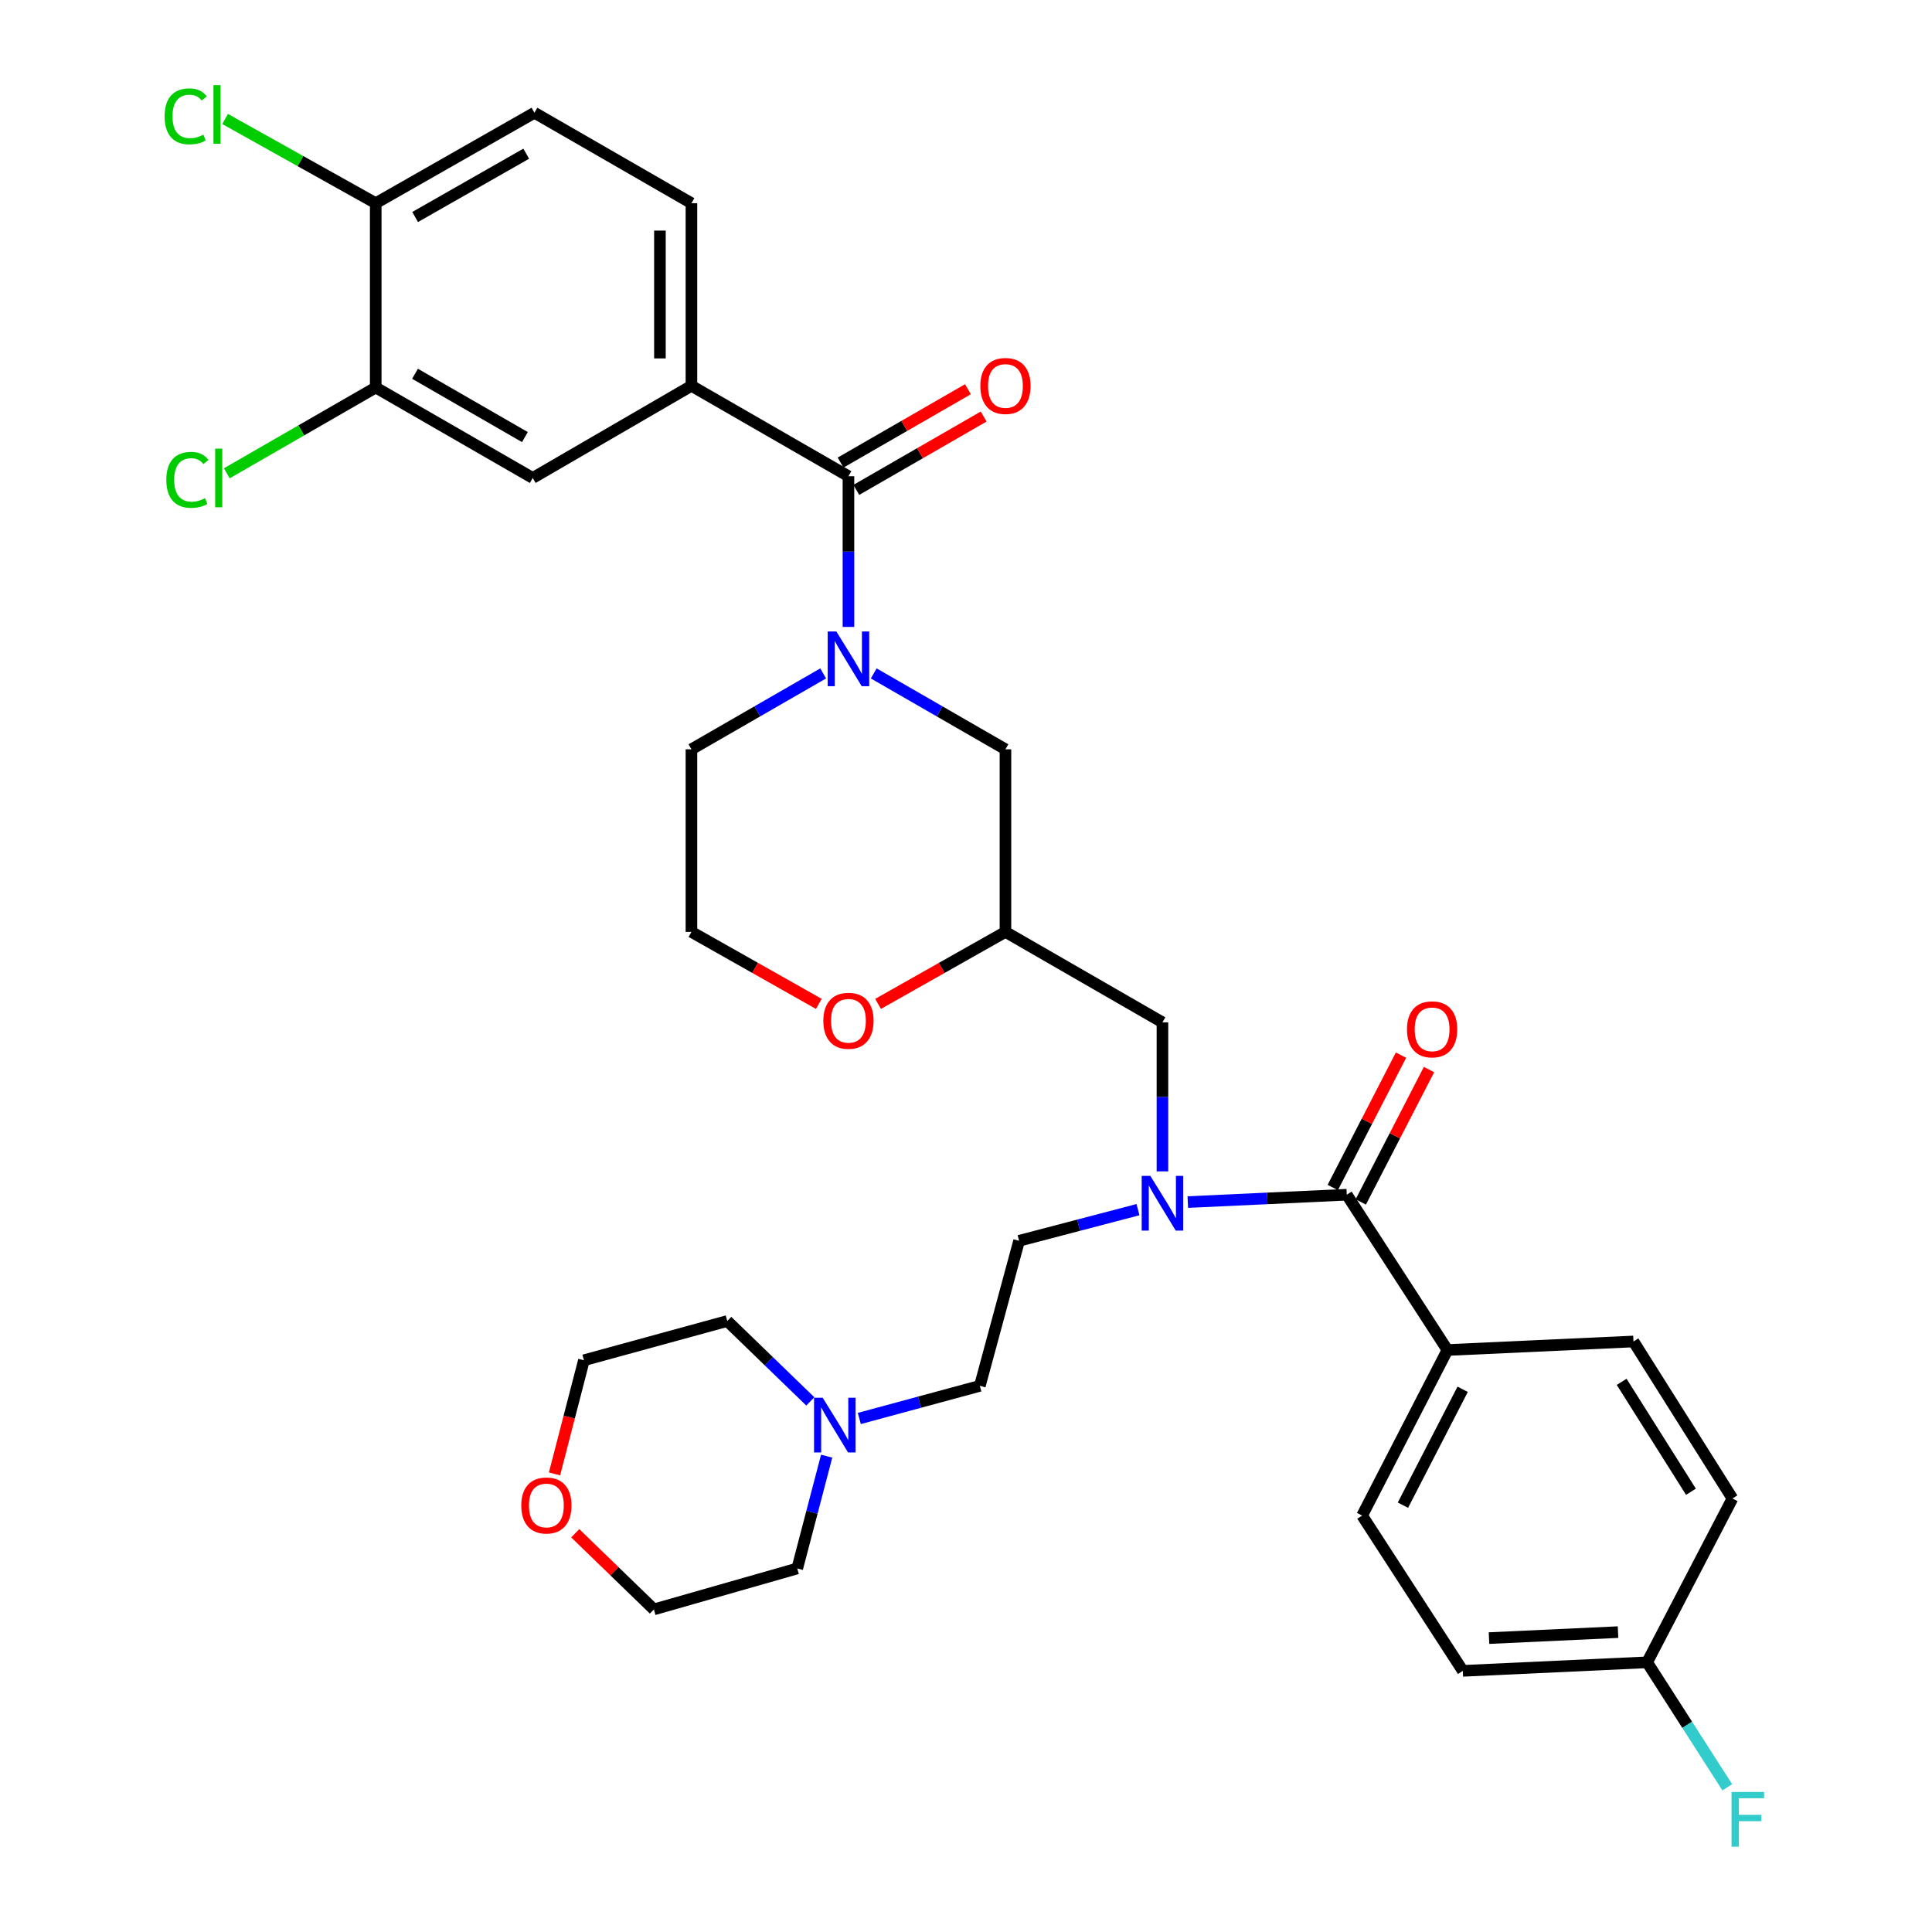<?xml version='1.0' encoding='iso-8859-1'?>
<svg version='1.1' baseProfile='full'
              xmlns='http://www.w3.org/2000/svg'
                      xmlns:rdkit='http://www.rdkit.org/xml'
                      xmlns:xlink='http://www.w3.org/1999/xlink'
                  xml:space='preserve'
width='1000px' height='1000px' viewBox='0 0 1000 1000'>
<!-- END OF HEADER -->
<rect style='opacity:1.0;fill:#FFFFFF;stroke:none' width='1000' height='1000' x='0' y='0'> </rect>
<path class='bond-0' d='M 357.886,387.841 L 357.886,482.35' style='fill:none;fill-rule:evenodd;stroke:#000000;stroke-width:6px;stroke-linecap:butt;stroke-linejoin:miter;stroke-opacity:1' />
<path class='bond-1' d='M 357.886,387.841 L 391.979,368.2' style='fill:none;fill-rule:evenodd;stroke:#000000;stroke-width:6px;stroke-linecap:butt;stroke-linejoin:miter;stroke-opacity:1' />
<path class='bond-1' d='M 391.979,368.2 L 426.072,348.559' style='fill:none;fill-rule:evenodd;stroke:#0000FF;stroke-width:6px;stroke-linecap:butt;stroke-linejoin:miter;stroke-opacity:1' />
<path class='bond-2' d='M 357.886,482.35 L 390.854,500.982' style='fill:none;fill-rule:evenodd;stroke:#000000;stroke-width:6px;stroke-linecap:butt;stroke-linejoin:miter;stroke-opacity:1' />
<path class='bond-2' d='M 390.854,500.982 L 423.823,519.615' style='fill:none;fill-rule:evenodd;stroke:#FF0000;stroke-width:6px;stroke-linecap:butt;stroke-linejoin:miter;stroke-opacity:1' />
<path class='bond-3' d='M 454.49,519.614 L 487.454,500.982' style='fill:none;fill-rule:evenodd;stroke:#FF0000;stroke-width:6px;stroke-linecap:butt;stroke-linejoin:miter;stroke-opacity:1' />
<path class='bond-3' d='M 487.454,500.982 L 520.418,482.35' style='fill:none;fill-rule:evenodd;stroke:#000000;stroke-width:6px;stroke-linecap:butt;stroke-linejoin:miter;stroke-opacity:1' />
<path class='bond-4' d='M 520.418,482.35 L 520.418,387.841' style='fill:none;fill-rule:evenodd;stroke:#000000;stroke-width:6px;stroke-linecap:butt;stroke-linejoin:miter;stroke-opacity:1' />
<path class='bond-5' d='M 520.418,482.35 L 601.679,529.169' style='fill:none;fill-rule:evenodd;stroke:#000000;stroke-width:6px;stroke-linecap:butt;stroke-linejoin:miter;stroke-opacity:1' />
<path class='bond-6' d='M 520.418,387.841 L 486.329,368.201' style='fill:none;fill-rule:evenodd;stroke:#000000;stroke-width:6px;stroke-linecap:butt;stroke-linejoin:miter;stroke-opacity:1' />
<path class='bond-6' d='M 486.329,368.201 L 452.241,348.56' style='fill:none;fill-rule:evenodd;stroke:#0000FF;stroke-width:6px;stroke-linecap:butt;stroke-linejoin:miter;stroke-opacity:1' />
<path class='bond-7' d='M 439.156,324.498 L 439.156,285.501' style='fill:none;fill-rule:evenodd;stroke:#0000FF;stroke-width:6px;stroke-linecap:butt;stroke-linejoin:miter;stroke-opacity:1' />
<path class='bond-7' d='M 439.156,285.501 L 439.156,246.503' style='fill:none;fill-rule:evenodd;stroke:#000000;stroke-width:6px;stroke-linecap:butt;stroke-linejoin:miter;stroke-opacity:1' />
<path class='bond-8' d='M 357.886,199.693 L 275.737,247.391' style='fill:none;fill-rule:evenodd;stroke:#000000;stroke-width:6px;stroke-linecap:butt;stroke-linejoin:miter;stroke-opacity:1' />
<path class='bond-9' d='M 357.886,199.693 L 357.886,105.175' style='fill:none;fill-rule:evenodd;stroke:#000000;stroke-width:6px;stroke-linecap:butt;stroke-linejoin:miter;stroke-opacity:1' />
<path class='bond-9' d='M 341.576,185.515 L 341.576,119.353' style='fill:none;fill-rule:evenodd;stroke:#000000;stroke-width:6px;stroke-linecap:butt;stroke-linejoin:miter;stroke-opacity:1' />
<path class='bond-10' d='M 357.886,199.693 L 439.156,246.503' style='fill:none;fill-rule:evenodd;stroke:#000000;stroke-width:6px;stroke-linecap:butt;stroke-linejoin:miter;stroke-opacity:1' />
<path class='bond-11' d='M 443.227,253.57 L 476.185,234.584' style='fill:none;fill-rule:evenodd;stroke:#000000;stroke-width:6px;stroke-linecap:butt;stroke-linejoin:miter;stroke-opacity:1' />
<path class='bond-11' d='M 476.185,234.584 L 509.144,215.599' style='fill:none;fill-rule:evenodd;stroke:#FF0000;stroke-width:6px;stroke-linecap:butt;stroke-linejoin:miter;stroke-opacity:1' />
<path class='bond-11' d='M 435.086,239.437 L 468.044,220.451' style='fill:none;fill-rule:evenodd;stroke:#000000;stroke-width:6px;stroke-linecap:butt;stroke-linejoin:miter;stroke-opacity:1' />
<path class='bond-11' d='M 468.044,220.451 L 501.003,201.466' style='fill:none;fill-rule:evenodd;stroke:#FF0000;stroke-width:6px;stroke-linecap:butt;stroke-linejoin:miter;stroke-opacity:1' />
<path class='bond-12' d='M 194.475,200.572 L 275.737,247.391' style='fill:none;fill-rule:evenodd;stroke:#000000;stroke-width:6px;stroke-linecap:butt;stroke-linejoin:miter;stroke-opacity:1' />
<path class='bond-12' d='M 214.807,193.462 L 271.69,226.236' style='fill:none;fill-rule:evenodd;stroke:#000000;stroke-width:6px;stroke-linecap:butt;stroke-linejoin:miter;stroke-opacity:1' />
<path class='bond-13' d='M 194.475,200.572 L 155.932,222.776' style='fill:none;fill-rule:evenodd;stroke:#000000;stroke-width:6px;stroke-linecap:butt;stroke-linejoin:miter;stroke-opacity:1' />
<path class='bond-13' d='M 155.932,222.776 L 117.39,244.981' style='fill:none;fill-rule:evenodd;stroke:#00CC00;stroke-width:6px;stroke-linecap:butt;stroke-linejoin:miter;stroke-opacity:1' />
<path class='bond-14' d='M 194.475,200.572 L 194.475,105.175' style='fill:none;fill-rule:evenodd;stroke:#000000;stroke-width:6px;stroke-linecap:butt;stroke-linejoin:miter;stroke-opacity:1' />
<path class='bond-15' d='M 749.196,698.769 L 705.032,784.452' style='fill:none;fill-rule:evenodd;stroke:#000000;stroke-width:6px;stroke-linecap:butt;stroke-linejoin:miter;stroke-opacity:1' />
<path class='bond-15' d='M 757.069,719.094 L 726.154,779.072' style='fill:none;fill-rule:evenodd;stroke:#000000;stroke-width:6px;stroke-linecap:butt;stroke-linejoin:miter;stroke-opacity:1' />
<path class='bond-16' d='M 749.196,698.769 L 845.481,694.347' style='fill:none;fill-rule:evenodd;stroke:#000000;stroke-width:6px;stroke-linecap:butt;stroke-linejoin:miter;stroke-opacity:1' />
<path class='bond-17' d='M 749.196,698.769 L 697.085,618.386' style='fill:none;fill-rule:evenodd;stroke:#000000;stroke-width:6px;stroke-linecap:butt;stroke-linejoin:miter;stroke-opacity:1' />
<path class='bond-18' d='M 601.679,606.299 L 601.679,567.734' style='fill:none;fill-rule:evenodd;stroke:#0000FF;stroke-width:6px;stroke-linecap:butt;stroke-linejoin:miter;stroke-opacity:1' />
<path class='bond-18' d='M 601.679,567.734 L 601.679,529.169' style='fill:none;fill-rule:evenodd;stroke:#000000;stroke-width:6px;stroke-linecap:butt;stroke-linejoin:miter;stroke-opacity:1' />
<path class='bond-19' d='M 614.807,622.192 L 655.946,620.289' style='fill:none;fill-rule:evenodd;stroke:#0000FF;stroke-width:6px;stroke-linecap:butt;stroke-linejoin:miter;stroke-opacity:1' />
<path class='bond-19' d='M 655.946,620.289 L 697.085,618.386' style='fill:none;fill-rule:evenodd;stroke:#000000;stroke-width:6px;stroke-linecap:butt;stroke-linejoin:miter;stroke-opacity:1' />
<path class='bond-20' d='M 589.022,626.115 L 558.254,634.175' style='fill:none;fill-rule:evenodd;stroke:#0000FF;stroke-width:6px;stroke-linecap:butt;stroke-linejoin:miter;stroke-opacity:1' />
<path class='bond-20' d='M 558.254,634.175 L 527.486,642.236' style='fill:none;fill-rule:evenodd;stroke:#000000;stroke-width:6px;stroke-linecap:butt;stroke-linejoin:miter;stroke-opacity:1' />
<path class='bond-21' d='M 704.334,622.123 L 721.991,587.866' style='fill:none;fill-rule:evenodd;stroke:#000000;stroke-width:6px;stroke-linecap:butt;stroke-linejoin:miter;stroke-opacity:1' />
<path class='bond-21' d='M 721.991,587.866 L 739.648,553.609' style='fill:none;fill-rule:evenodd;stroke:#FF0000;stroke-width:6px;stroke-linecap:butt;stroke-linejoin:miter;stroke-opacity:1' />
<path class='bond-21' d='M 689.836,614.65 L 707.494,580.393' style='fill:none;fill-rule:evenodd;stroke:#000000;stroke-width:6px;stroke-linecap:butt;stroke-linejoin:miter;stroke-opacity:1' />
<path class='bond-21' d='M 707.494,580.393 L 725.151,546.137' style='fill:none;fill-rule:evenodd;stroke:#FF0000;stroke-width:6px;stroke-linecap:butt;stroke-linejoin:miter;stroke-opacity:1' />
<path class='bond-22' d='M 705.032,784.452 L 757.152,864.835' style='fill:none;fill-rule:evenodd;stroke:#000000;stroke-width:6px;stroke-linecap:butt;stroke-linejoin:miter;stroke-opacity:1' />
<path class='bond-23' d='M 757.152,864.835 L 852.549,860.413' style='fill:none;fill-rule:evenodd;stroke:#000000;stroke-width:6px;stroke-linecap:butt;stroke-linejoin:miter;stroke-opacity:1' />
<path class='bond-23' d='M 770.707,847.879 L 837.484,844.783' style='fill:none;fill-rule:evenodd;stroke:#000000;stroke-width:6px;stroke-linecap:butt;stroke-linejoin:miter;stroke-opacity:1' />
<path class='bond-24' d='M 444.773,734.201 L 475.972,725.759' style='fill:none;fill-rule:evenodd;stroke:#0000FF;stroke-width:6px;stroke-linecap:butt;stroke-linejoin:miter;stroke-opacity:1' />
<path class='bond-24' d='M 475.972,725.759 L 507.17,717.317' style='fill:none;fill-rule:evenodd;stroke:#000000;stroke-width:6px;stroke-linecap:butt;stroke-linejoin:miter;stroke-opacity:1' />
<path class='bond-25' d='M 419.412,725.361 L 397.923,704.558' style='fill:none;fill-rule:evenodd;stroke:#0000FF;stroke-width:6px;stroke-linecap:butt;stroke-linejoin:miter;stroke-opacity:1' />
<path class='bond-25' d='M 397.923,704.558 L 376.434,683.754' style='fill:none;fill-rule:evenodd;stroke:#000000;stroke-width:6px;stroke-linecap:butt;stroke-linejoin:miter;stroke-opacity:1' />
<path class='bond-26' d='M 427.877,753.71 L 420.265,782.773' style='fill:none;fill-rule:evenodd;stroke:#0000FF;stroke-width:6px;stroke-linecap:butt;stroke-linejoin:miter;stroke-opacity:1' />
<path class='bond-26' d='M 420.265,782.773 L 412.652,811.835' style='fill:none;fill-rule:evenodd;stroke:#000000;stroke-width:6px;stroke-linecap:butt;stroke-linejoin:miter;stroke-opacity:1' />
<path class='bond-27' d='M 297.741,793.613 L 318.095,813.321' style='fill:none;fill-rule:evenodd;stroke:#FF0000;stroke-width:6px;stroke-linecap:butt;stroke-linejoin:miter;stroke-opacity:1' />
<path class='bond-27' d='M 318.095,813.321 L 338.45,833.03' style='fill:none;fill-rule:evenodd;stroke:#000000;stroke-width:6px;stroke-linecap:butt;stroke-linejoin:miter;stroke-opacity:1' />
<path class='bond-28' d='M 287.013,762.892 L 294.627,733.481' style='fill:none;fill-rule:evenodd;stroke:#FF0000;stroke-width:6px;stroke-linecap:butt;stroke-linejoin:miter;stroke-opacity:1' />
<path class='bond-28' d='M 294.627,733.481 L 302.241,704.07' style='fill:none;fill-rule:evenodd;stroke:#000000;stroke-width:6px;stroke-linecap:butt;stroke-linejoin:miter;stroke-opacity:1' />
<path class='bond-29' d='M 507.17,717.317 L 527.486,642.236' style='fill:none;fill-rule:evenodd;stroke:#000000;stroke-width:6px;stroke-linecap:butt;stroke-linejoin:miter;stroke-opacity:1' />
<path class='bond-30' d='M 376.434,683.754 L 302.241,704.07' style='fill:none;fill-rule:evenodd;stroke:#000000;stroke-width:6px;stroke-linecap:butt;stroke-linejoin:miter;stroke-opacity:1' />
<path class='bond-31' d='M 412.652,811.835 L 338.45,833.03' style='fill:none;fill-rule:evenodd;stroke:#000000;stroke-width:6px;stroke-linecap:butt;stroke-linejoin:miter;stroke-opacity:1' />
<path class='bond-32' d='M 852.549,860.413 L 896.714,775.617' style='fill:none;fill-rule:evenodd;stroke:#000000;stroke-width:6px;stroke-linecap:butt;stroke-linejoin:miter;stroke-opacity:1' />
<path class='bond-33' d='M 852.549,860.413 L 873.291,892.761' style='fill:none;fill-rule:evenodd;stroke:#000000;stroke-width:6px;stroke-linecap:butt;stroke-linejoin:miter;stroke-opacity:1' />
<path class='bond-33' d='M 873.291,892.761 L 894.033,925.11' style='fill:none;fill-rule:evenodd;stroke:#33CCCC;stroke-width:6px;stroke-linecap:butt;stroke-linejoin:miter;stroke-opacity:1' />
<path class='bond-34' d='M 896.714,775.617 L 845.481,694.347' style='fill:none;fill-rule:evenodd;stroke:#000000;stroke-width:6px;stroke-linecap:butt;stroke-linejoin:miter;stroke-opacity:1' />
<path class='bond-34' d='M 875.231,772.125 L 839.369,715.235' style='fill:none;fill-rule:evenodd;stroke:#000000;stroke-width:6px;stroke-linecap:butt;stroke-linejoin:miter;stroke-opacity:1' />
<path class='bond-35' d='M 194.475,105.175 L 276.625,58.355' style='fill:none;fill-rule:evenodd;stroke:#000000;stroke-width:6px;stroke-linecap:butt;stroke-linejoin:miter;stroke-opacity:1' />
<path class='bond-35' d='M 214.874,112.322 L 272.378,79.549' style='fill:none;fill-rule:evenodd;stroke:#000000;stroke-width:6px;stroke-linecap:butt;stroke-linejoin:miter;stroke-opacity:1' />
<path class='bond-36' d='M 194.475,105.175 L 155.497,83.381' style='fill:none;fill-rule:evenodd;stroke:#000000;stroke-width:6px;stroke-linecap:butt;stroke-linejoin:miter;stroke-opacity:1' />
<path class='bond-36' d='M 155.497,83.381 L 116.519,61.588' style='fill:none;fill-rule:evenodd;stroke:#00CC00;stroke-width:6px;stroke-linecap:butt;stroke-linejoin:miter;stroke-opacity:1' />
<path class='bond-37' d='M 357.886,105.175 L 276.625,58.355' style='fill:none;fill-rule:evenodd;stroke:#000000;stroke-width:6px;stroke-linecap:butt;stroke-linejoin:miter;stroke-opacity:1' />
<path  class='atom-2' d='M 426.156 528.361
Q 426.156 521.561, 429.516 517.761
Q 432.876 513.961, 439.156 513.961
Q 445.436 513.961, 448.796 517.761
Q 452.156 521.561, 452.156 528.361
Q 452.156 535.241, 448.756 539.161
Q 445.356 543.041, 439.156 543.041
Q 432.916 543.041, 429.516 539.161
Q 426.156 535.281, 426.156 528.361
M 439.156 539.841
Q 443.476 539.841, 445.796 536.961
Q 448.156 534.041, 448.156 528.361
Q 448.156 522.801, 445.796 520.001
Q 443.476 517.161, 439.156 517.161
Q 434.836 517.161, 432.476 519.961
Q 430.156 522.761, 430.156 528.361
Q 430.156 534.081, 432.476 536.961
Q 434.836 539.841, 439.156 539.841
' fill='#FF0000'/>
<path  class='atom-5' d='M 432.896 326.861
L 442.176 341.861
Q 443.096 343.341, 444.576 346.021
Q 446.056 348.701, 446.136 348.861
L 446.136 326.861
L 449.896 326.861
L 449.896 355.181
L 446.016 355.181
L 436.056 338.781
Q 434.896 336.861, 433.656 334.661
Q 432.456 332.461, 432.096 331.781
L 432.096 355.181
L 428.416 355.181
L 428.416 326.861
L 432.896 326.861
' fill='#0000FF'/>
<path  class='atom-8' d='M 507.418 199.773
Q 507.418 192.973, 510.778 189.173
Q 514.138 185.373, 520.418 185.373
Q 526.698 185.373, 530.058 189.173
Q 533.418 192.973, 533.418 199.773
Q 533.418 206.653, 530.018 210.573
Q 526.618 214.453, 520.418 214.453
Q 514.178 214.453, 510.778 210.573
Q 507.418 206.693, 507.418 199.773
M 520.418 211.253
Q 524.738 211.253, 527.058 208.373
Q 529.418 205.453, 529.418 199.773
Q 529.418 194.213, 527.058 191.413
Q 524.738 188.573, 520.418 188.573
Q 516.098 188.573, 513.738 191.373
Q 511.418 194.173, 511.418 199.773
Q 511.418 205.493, 513.738 208.373
Q 516.098 211.253, 520.418 211.253
' fill='#FF0000'/>
<path  class='atom-11' d='M 595.419 608.639
L 604.699 623.639
Q 605.619 625.119, 607.099 627.799
Q 608.579 630.479, 608.659 630.639
L 608.659 608.639
L 612.419 608.639
L 612.419 636.959
L 608.539 636.959
L 598.579 620.559
Q 597.419 618.639, 596.179 616.439
Q 594.979 614.239, 594.619 613.559
L 594.619 636.959
L 590.939 636.959
L 590.939 608.639
L 595.419 608.639
' fill='#0000FF'/>
<path  class='atom-13' d='M 728.25 532.783
Q 728.25 525.983, 731.61 522.183
Q 734.97 518.383, 741.25 518.383
Q 747.53 518.383, 750.89 522.183
Q 754.25 525.983, 754.25 532.783
Q 754.25 539.663, 750.85 543.583
Q 747.45 547.463, 741.25 547.463
Q 735.01 547.463, 731.61 543.583
Q 728.25 539.703, 728.25 532.783
M 741.25 544.263
Q 745.57 544.263, 747.89 541.383
Q 750.25 538.463, 750.25 532.783
Q 750.25 527.223, 747.89 524.423
Q 745.57 521.583, 741.25 521.583
Q 736.93 521.583, 734.57 524.383
Q 732.25 527.183, 732.25 532.783
Q 732.25 538.503, 734.57 541.383
Q 736.93 544.263, 741.25 544.263
' fill='#FF0000'/>
<path  class='atom-16' d='M 425.829 723.473
L 435.109 738.473
Q 436.029 739.953, 437.509 742.633
Q 438.989 745.313, 439.069 745.473
L 439.069 723.473
L 442.829 723.473
L 442.829 751.793
L 438.949 751.793
L 428.989 735.393
Q 427.829 733.473, 426.589 731.273
Q 425.389 729.073, 425.029 728.393
L 425.029 751.793
L 421.349 751.793
L 421.349 723.473
L 425.829 723.473
' fill='#0000FF'/>
<path  class='atom-17' d='M 269.804 779.231
Q 269.804 772.431, 273.164 768.631
Q 276.524 764.831, 282.804 764.831
Q 289.084 764.831, 292.444 768.631
Q 295.804 772.431, 295.804 779.231
Q 295.804 786.111, 292.404 790.031
Q 289.004 793.911, 282.804 793.911
Q 276.564 793.911, 273.164 790.031
Q 269.804 786.151, 269.804 779.231
M 282.804 790.711
Q 287.124 790.711, 289.444 787.831
Q 291.804 784.911, 291.804 779.231
Q 291.804 773.671, 289.444 770.871
Q 287.124 768.031, 282.804 768.031
Q 278.484 768.031, 276.124 770.831
Q 273.804 773.631, 273.804 779.231
Q 273.804 784.951, 276.124 787.831
Q 278.484 790.711, 282.804 790.711
' fill='#FF0000'/>
<path  class='atom-28' d='M 896.24 927.523
L 913.08 927.523
L 913.08 930.763
L 900.04 930.763
L 900.04 939.363
L 911.64 939.363
L 911.64 942.643
L 900.04 942.643
L 900.04 955.843
L 896.24 955.843
L 896.24 927.523
' fill='#33CCCC'/>
<path  class='atom-33' d='M 86.085 248.371
Q 86.085 241.331, 89.365 237.651
Q 92.685 233.931, 98.965 233.931
Q 104.805 233.931, 107.925 238.051
L 105.285 240.211
Q 103.005 237.211, 98.965 237.211
Q 94.685 237.211, 92.405 240.091
Q 90.165 242.931, 90.165 248.371
Q 90.165 253.971, 92.485 256.851
Q 94.845 259.731, 99.405 259.731
Q 102.525 259.731, 106.165 257.851
L 107.285 260.851
Q 105.805 261.811, 103.565 262.371
Q 101.325 262.931, 98.845 262.931
Q 92.685 262.931, 89.365 259.171
Q 86.085 255.411, 86.085 248.371
' fill='#00CC00'/>
<path  class='atom-33' d='M 111.365 232.211
L 115.045 232.211
L 115.045 262.571
L 111.365 262.571
L 111.365 232.211
' fill='#00CC00'/>
<path  class='atom-34' d='M 85.206 60.223
Q 85.206 53.183, 88.486 49.503
Q 91.806 45.783, 98.086 45.783
Q 103.926 45.783, 107.046 49.903
L 104.406 52.063
Q 102.126 49.063, 98.086 49.063
Q 93.806 49.063, 91.526 51.943
Q 89.286 54.783, 89.286 60.223
Q 89.286 65.823, 91.606 68.703
Q 93.966 71.583, 98.526 71.583
Q 101.646 71.583, 105.286 69.703
L 106.406 72.703
Q 104.926 73.663, 102.686 74.223
Q 100.446 74.783, 97.966 74.783
Q 91.806 74.783, 88.486 71.023
Q 85.206 67.263, 85.206 60.223
' fill='#00CC00'/>
<path  class='atom-34' d='M 110.486 44.063
L 114.166 44.063
L 114.166 74.423
L 110.486 74.423
L 110.486 44.063
' fill='#00CC00'/>
</svg>
